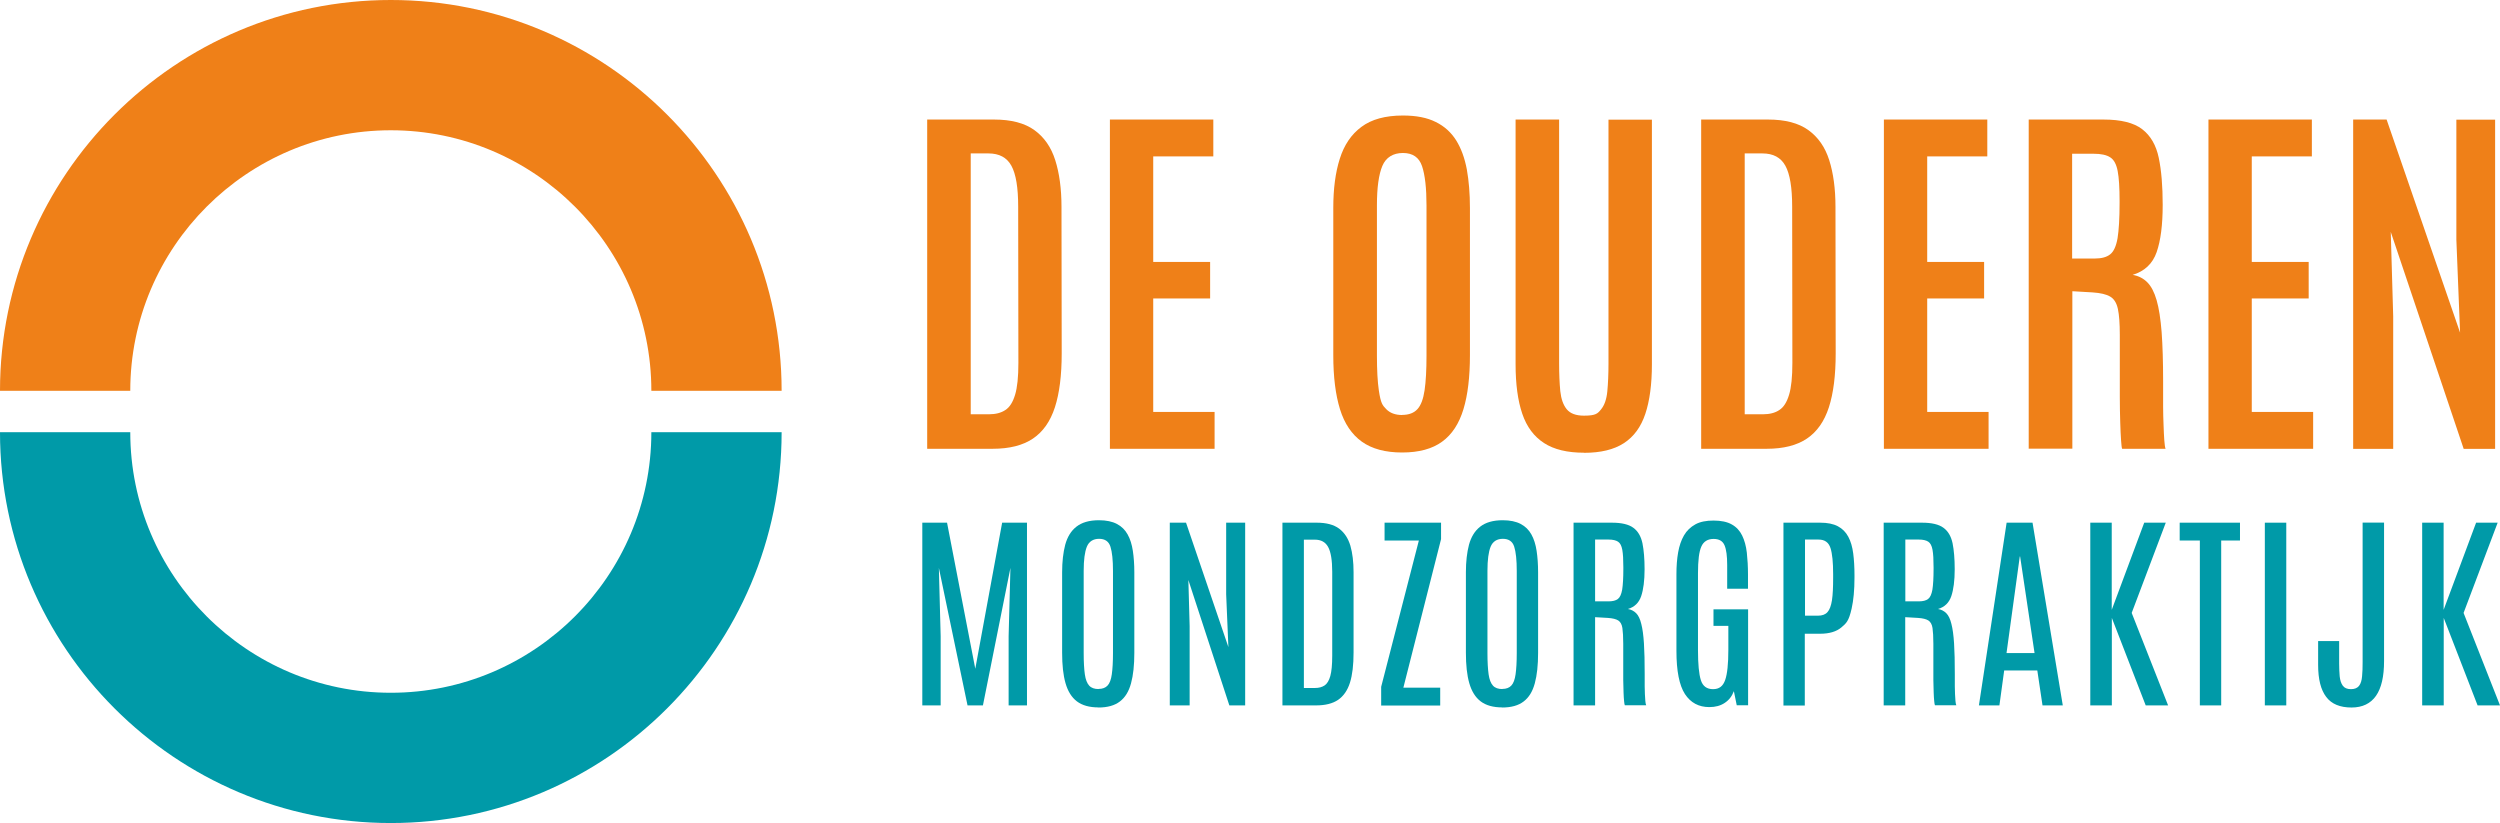 <?xml version="1.0" encoding="UTF-8"?>
<svg xmlns:xlink="http://www.w3.org/1999/xlink" xmlns="http://www.w3.org/2000/svg" preserveAspectRatio="xMidYMid meet" data-bbox="23.99 32.11 235.47 77.52" viewBox="23.99 32.11 235.47 77.52" data-type="color" role="img" aria-label="De ouderen mondzorg pratijk" width="235.47" height="77.52">
  <g>
    <path d="M85.34 72.82c0 13.53-11.01 24.54-24.54 24.54S36.26 86.35 36.26 72.82H23.99c0 20.3 16.51 36.81 36.81 36.81s36.81-16.51 36.81-36.81z" fill="#009AA8" data-color="1"></path>
    <path d="M85.34 68.92c0-13.53-11.01-24.54-24.54-24.54S36.26 55.39 36.26 68.92H23.99c0-20.3 16.51-36.81 36.81-36.81s36.81 16.51 36.81 36.81z" fill="#EF8018" data-color="2"></path>
    <path d="M111.32 74.38V43.37h6.31q2.4 0 3.78.99c.92.66 1.58 1.6 1.97 2.83s.59 2.7.59 4.41l.02 13.78c0 2.07-.21 3.76-.64 5.09s-1.12 2.31-2.07 2.95-2.21.96-3.79.96zm4.09-3.25h1.73c.62 0 1.14-.13 1.54-.4.41-.26.71-.74.92-1.44.21-.69.31-1.69.31-3l-.02-14.71c0-1.8-.21-3.08-.64-3.86s-1.15-1.16-2.16-1.16h-1.67v24.56Z" fill="#EF8018" data-color="2"></path>
    <path d="M128.53 74.38V43.37h9.74v3.47h-5.66v9.94h5.36v3.44h-5.36v10.69h5.78v3.47h-9.87Z" fill="#EF8018" data-color="2"></path>
    <path d="M156.05 74.73c-1.57 0-2.84-.34-3.79-1.02s-1.64-1.7-2.06-3.06-.63-3.05-.63-5.08V51.69c0-1.79.2-3.33.61-4.62.41-1.3 1.08-2.3 2.04-3.01.95-.71 2.25-1.07 3.91-1.07 1.25 0 2.28.2 3.09.61.82.4 1.46.99 1.93 1.74.47.76.8 1.67 1 2.74.19 1.07.29 2.27.29 3.61v13.88c0 2.03-.2 3.73-.61 5.08s-1.07 2.38-2.01 3.06c-.93.68-2.19 1.02-3.76 1.02Zm0-3.54c.63 0 1.12-.18 1.45-.55.33-.36.55-.96.67-1.78s.18-1.91.18-3.26V51.47c0-1.64-.14-2.88-.42-3.71s-.88-1.24-1.8-1.24-1.6.41-1.94 1.22-.51 2.05-.51 3.72v14.15q0 2.04.18 3.27c.18 1.23.35 1.41.7 1.77s.85.55 1.51.55Z" fill="#EF8018" data-color="2"></path>
    <path d="M173.18 74.75c-1.56 0-2.82-.3-3.76-.91s-1.63-1.52-2.05-2.76c-.42-1.23-.63-2.79-.63-4.67V43.37h4.1v22.96c0 1.01.04 1.88.11 2.62.08.74.28 1.31.61 1.71q.495.6 1.62.6c1.125 0 1.29-.2 1.61-.59s.52-.96.59-1.7.11-1.62.11-2.62V43.38h4.09v23.04c0 1.88-.21 3.44-.62 4.67s-1.08 2.15-2.02 2.76-2.19.91-3.76.91Z" fill="#EF8018" data-color="2"></path>
    <path d="M184.22 74.38V43.37h6.31q2.4 0 3.78.99c.92.66 1.58 1.6 1.97 2.83s.59 2.7.59 4.41l.02 13.78c0 2.07-.21 3.76-.64 5.09s-1.12 2.31-2.07 2.95-2.21.96-3.79.96zm4.09-3.25h1.73c.62 0 1.14-.13 1.54-.4.41-.26.71-.74.92-1.44.21-.69.31-1.69.31-3l-.02-14.71c0-1.8-.21-3.08-.64-3.86s-1.15-1.16-2.16-1.16h-1.67v24.56Z" fill="#EF8018" data-color="2"></path>
    <path d="M201.43 74.38V43.37h9.74v3.47h-5.66v9.94h5.36v3.44h-5.36v10.69h5.78v3.47h-9.87Z" fill="#EF8018" data-color="2"></path>
    <path d="M215.07 74.38V43.37h7.05c1.63 0 2.85.3 3.64.91s1.31 1.5 1.56 2.7c.25 1.19.37 2.67.37 4.43 0 1.88-.19 3.36-.57 4.45s-1.14 1.8-2.26 2.14c.55.09 1.01.33 1.38.7s.66.93.88 1.69.37 1.76.47 3c.09 1.24.14 2.78.14 4.62v2.43c0 .56.02 1.12.04 1.68s.04 1.04.07 1.45.07.68.12.81h-4.09c-.04-.08-.07-.34-.1-.78s-.06-1.01-.08-1.72c-.02-.7-.04-1.5-.04-2.39v-5.84c0-1.07-.06-1.88-.18-2.44s-.36-.95-.72-1.16c-.36-.22-.92-.35-1.67-.4l-1.9-.11v14.83h-4.09Zm4.1-17.92h2.13c.63 0 1.12-.13 1.45-.4.33-.26.56-.77.69-1.52.12-.75.19-1.86.19-3.33v-.19c0-1.23-.06-2.17-.18-2.8s-.35-1.07-.7-1.29c-.35-.23-.87-.34-1.58-.34h-2.01v9.88Z" fill="#EF8018" data-color="2"></path>
    <path d="M232 74.38V43.37h9.74v3.47h-5.66v9.94h5.36v3.44h-5.36v10.69h5.78v3.47h-9.87Z" fill="#EF8018" data-color="2"></path>
    <path d="M245.63 74.38V43.37h3.15l6.92 20.07-.35-8.75V43.38H259v31.01h-2.96l-6.87-20.44.23 7.95v12.49h-3.77Z" fill="#EF8018" data-color="2"></path>
    <path d="M110.86 98.55V81.34h2.33l2.66 13.76 2.53-13.76h2.34v17.21h-1.73v-6.51l.17-6.44-2.59 12.95h-1.45l-2.7-12.95.17 6.44v6.51h-1.72Z" fill="#009AA8" data-color="1"></path>
    <path d="M127.46 98.74q-1.29 0-2.04-.57c-.5-.38-.85-.95-1.07-1.71s-.32-1.72-.32-2.87V86c0-.99.1-1.85.29-2.58.2-.73.54-1.3 1.05-1.7s1.21-.61 2.13-.61c.69 0 1.25.12 1.69.35s.77.56 1.01.99.4.94.49 1.54.14 1.27.14 2.02v7.59c0 1.15-.1 2.1-.31 2.87s-.55 1.33-1.05 1.71c-.49.38-1.17.57-2.03.57Zm0-1.74c.37 0 .66-.11.85-.32.2-.21.33-.57.4-1.06.07-.5.11-1.16.11-2v-7.73c0-1.03-.08-1.79-.24-2.29s-.52-.74-1.07-.74-.95.25-1.15.74q-.3.735-.3 2.28v7.74c0 .85.04 1.52.11 2.01s.21.84.41 1.06.5.32.88.32Z" fill="#009AA8" data-color="1"></path>
    <path d="M134.17 98.55V81.34h1.53l3.99 11.72-.21-4.98v-6.74h1.79v17.21h-1.49l-3.86-11.81.12 4.34v7.47z" fill="#009AA8" data-color="1"></path>
    <path d="M144.78 98.55V81.34h3.24c.9 0 1.6.19 2.1.56.5.38.85.91 1.06 1.61.2.7.3 1.53.3 2.5v7.56c0 1.16-.11 2.11-.34 2.84s-.61 1.27-1.12 1.62c-.52.35-1.21.52-2.07.52zm2.02-1.64h1.04c.37 0 .67-.08.91-.24s.42-.46.54-.89c.12-.44.18-1.07.18-1.9v-7.92c0-1.08-.13-1.86-.38-2.32-.25-.47-.67-.7-1.25-.7h-1.04v13.98Z" fill="#009AA8" data-color="1"></path>
    <path d="M154.08 98.55V96.8l3.55-13.78h-3.23v-1.68h5.32v1.55l-3.55 13.99h3.47v1.68h-5.57Z" fill="#009AA8" data-color="1"></path>
    <path d="M165.49 98.74q-1.29 0-2.04-.57c-.5-.38-.85-.95-1.07-1.71s-.32-1.72-.32-2.87V86c0-.99.1-1.85.29-2.58.2-.73.54-1.3 1.05-1.7s1.21-.61 2.13-.61c.69 0 1.25.12 1.69.35s.77.56 1.01.99.4.94.49 1.54.14 1.27.14 2.02v7.59c0 1.15-.1 2.1-.31 2.87s-.55 1.33-1.05 1.71c-.49.38-1.17.57-2.03.57Zm0-1.74c.37 0 .66-.11.85-.32.2-.21.33-.57.4-1.06.07-.5.11-1.16.11-2v-7.73c0-1.03-.08-1.79-.24-2.29s-.52-.74-1.07-.74-.95.25-1.15.74q-.3.735-.3 2.28v7.74c0 .85.04 1.52.11 2.01s.21.84.41 1.06.5.32.88.32Z" fill="#009AA8" data-color="1"></path>
    <path d="M172.2 98.55V81.34h3.61c.91 0 1.59.16 2.02.48.44.32.72.81.86 1.46.13.65.2 1.47.2 2.45 0 1.06-.11 1.91-.32 2.53s-.63 1.03-1.25 1.21c.31.05.57.19.78.4s.37.55.48 1.01c.12.46.2 1.07.25 1.83.05.77.07 1.73.07 2.89v1.16c0 .25.01.49.02.73s.02.46.04.64c.02.19.04.32.08.41h-2.01c-.03-.06-.05-.19-.07-.39s-.04-.47-.05-.8-.02-.73-.03-1.19v-3.41c0-.65-.03-1.15-.08-1.49s-.19-.58-.39-.71c-.21-.13-.53-.21-.98-.24l-1.2-.07v8.31h-2.02Zm2.02-9.8h1.29c.37 0 .66-.07.86-.22s.33-.44.41-.88c.07-.44.11-1.1.11-1.98v-.12c0-.73-.03-1.28-.1-1.66s-.2-.63-.4-.76-.49-.2-.89-.2h-1.27v5.81Z" fill="#009AA8" data-color="1"></path>
    <path d="M184.99 98.71c-1 0-1.76-.41-2.3-1.23-.53-.82-.8-2.17-.8-4.06V86.2c0-.76.05-1.44.16-2.06s.29-1.15.55-1.6.62-.79 1.07-1.04 1.03-.36 1.72-.36 1.29.12 1.72.37c.43.24.75.59.97 1.04s.37.99.44 1.61c.07.63.11 1.32.11 2.07v1.33h-1.96v-2.24c0-.83-.08-1.45-.25-1.85s-.51-.6-1.03-.6c-.55 0-.94.24-1.15.71-.22.48-.32 1.32-.32 2.52v7.24c0 1.32.09 2.26.27 2.83s.56.85 1.15.85.94-.29 1.14-.86.3-1.52.3-2.86v-2.24h-1.4V89.5h3.26v9.04h-1.07l-.27-1.33q-.27.72-.87 1.11c-.39.26-.87.39-1.43.39Z" fill="#009AA8" data-color="1"></path>
    <path d="M191.97 98.55V81.34h3.46c.68 0 1.24.11 1.67.34s.75.56.98.99.38.95.46 1.56q.12.915.12 2.04v.26q0 1.725-.27 2.91c-.27 1.185-.5 1.37-.97 1.77-.47.39-1.13.59-2 .59h-1.44v6.76h-2.02Zm2.02-8.45h1.23c.4 0 .7-.11.9-.34.2-.22.34-.6.42-1.12s.11-1.23.11-2.12v-.33c0-1.11-.08-1.93-.25-2.46s-.54-.8-1.12-.8H194v7.17Z" fill="#009AA8" data-color="1"></path>
    <path d="M201.41 98.55V81.34h3.61c.91 0 1.59.16 2.02.48.44.32.72.81.86 1.46.13.65.2 1.47.2 2.45 0 1.06-.11 1.91-.32 2.53s-.63 1.03-1.25 1.21c.31.05.57.19.78.4s.37.55.48 1.01c.12.46.2 1.07.25 1.83.05.77.07 1.73.07 2.89v1.16c0 .25.01.49.02.73s.02.46.04.64c.02.19.04.32.08.41h-2.01c-.03-.06-.05-.19-.07-.39s-.04-.47-.05-.8-.02-.73-.03-1.19v-3.41c0-.65-.03-1.15-.08-1.49s-.19-.58-.39-.71c-.21-.13-.53-.21-.98-.24l-1.2-.07v8.31h-2.02Zm2.03-9.8h1.29c.37 0 .66-.07.86-.22s.33-.44.41-.88c.07-.44.11-1.1.11-1.98v-.12c0-.73-.03-1.28-.1-1.66s-.2-.63-.4-.76-.49-.2-.89-.2h-1.27v5.81Z" fill="#009AA8" data-color="1"></path>
    <path d="m210.38 98.55 2.61-17.21h2.44l2.85 17.21h-1.91l-.49-3.29h-3.12l-.45 3.29zm2.6-4.93h2.64l-1.36-9.1h-.03z" fill="#009AA8" data-color="1"></path>
    <path d="M220.87 98.55V81.34h2.02v8.21l3.06-8.21h2.03l-3.21 8.5 3.43 8.71h-2.11l-3.19-8.24v8.24h-2.04Z" fill="#009AA8" data-color="1"></path>
    <path d="M231.19 98.55V83.02h-1.9v-1.68h5.68v1.68h-1.77v15.53z" fill="#009AA8" data-color="1"></path>
    <path d="M237.31 98.55V81.34h2.02v17.21z" fill="#009AA8" data-color="1"></path>
    <path d="M245.48 98.75c-1.09 0-1.89-.33-2.39-1-.51-.67-.76-1.67-.76-3.01v-2.25h1.98v2.12c0 .44.02.84.05 1.2.04.37.13.66.29.88s.41.33.77.33.61-.11.77-.32.25-.52.28-.9c.04-.39.05-.84.05-1.34V81.33h2.02v13.05c0 1.45-.25 2.54-.76 3.27s-1.28 1.1-2.31 1.1Z" fill="#009AA8" data-color="1"></path>
    <path d="M252.13 98.55V81.34h2.02v8.21l3.06-8.21h2.03l-3.21 8.5 3.43 8.71h-2.11l-3.19-8.24v8.24h-2.04Z" fill="#009AA8" data-color="1"></path>
  </g>
</svg>
